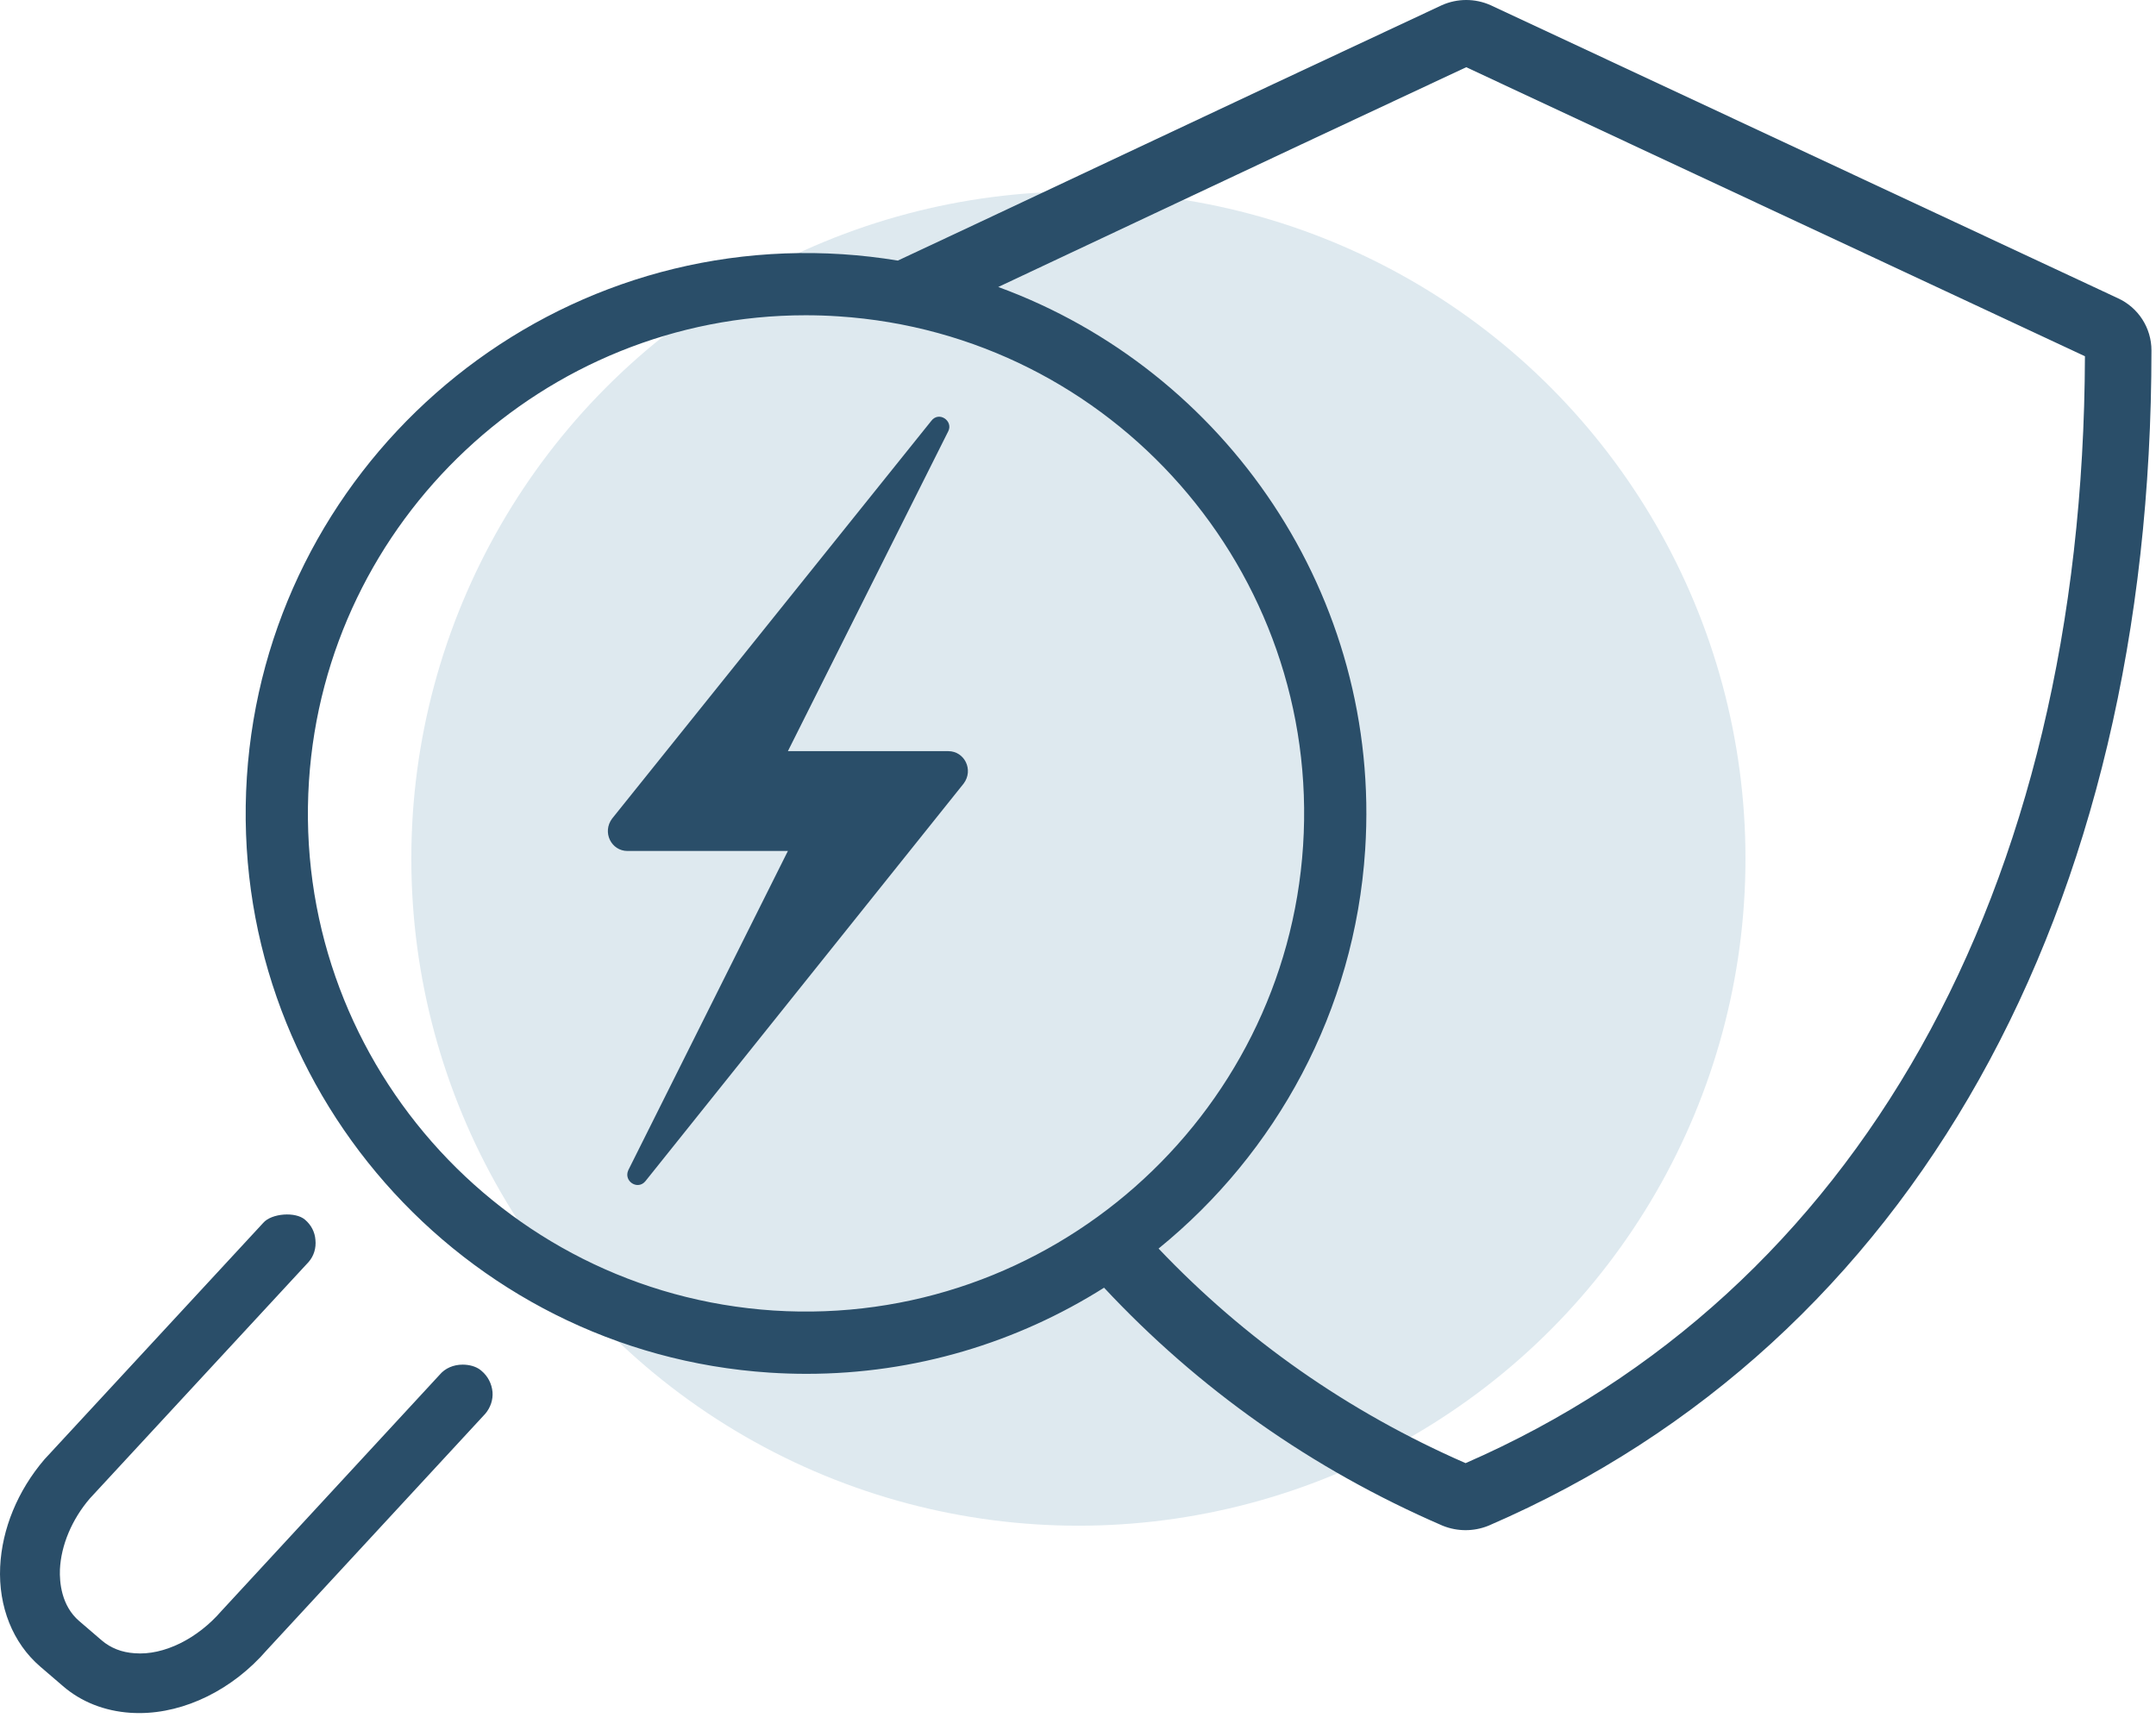 <svg width="389" height="310" viewBox="0 0 389 310" fill="none" xmlns="http://www.w3.org/2000/svg">
<circle cx="194.572" cy="154.903" r="120.359" fill="#DEE9EF"/>
<path fill-rule="evenodd" clip-rule="evenodd" d="M260.133 0.944C262.941 -0.315 266.154 -0.315 268.962 0.944L269.005 0.963L269.047 0.983L382.126 53.805C385.812 55.487 388.18 59.163 388.18 63.217C388.18 164.295 345.137 242.144 268.654 275.222L268.569 275.259L268.483 275.293C265.88 276.325 262.98 276.325 260.377 275.293L260.29 275.259L260.205 275.222C236.664 265.034 216.209 250.532 199.202 232.321C183.594 242.174 165.157 247.862 145.517 247.862C143.312 247.862 141.076 247.791 138.844 247.644C83.212 244.009 40.913 195.794 44.543 140.167C48.138 84.963 95.992 42.245 152.016 45.867C155.393 46.087 158.722 46.472 161.993 47.013C170.738 42.933 181.789 37.729 194.748 31.627L194.751 31.625L194.893 31.558C197.536 30.314 200.258 29.032 203.056 27.715C219.65 19.903 238.892 10.855 260.051 0.982L260.092 0.963L260.133 0.944ZM264.43 263.974C243.124 254.669 224.575 241.6 209.037 225.261C230.224 208.055 244.413 182.429 246.312 153.343C249.304 107.559 221.175 66.795 180.111 51.777C186.068 48.978 192.679 45.865 199.869 42.479C202.556 41.214 205.323 39.911 208.168 38.572C224.606 30.833 243.635 21.886 264.547 12.126L376.178 64.271C375.883 161.192 334.774 233.274 264.43 263.974ZM151.285 57.074C149.294 56.94 147.303 56.878 145.338 56.878C98.175 56.878 58.82 93.783 55.746 140.902C52.517 190.351 90.126 233.207 139.574 236.441C189.295 239.635 231.906 201.692 235.109 152.613C238.338 103.16 200.734 60.303 151.285 57.074ZM87.564 255.057C88.503 253.944 88.971 252.549 88.864 251.146C88.726 249.65 88.036 248.304 86.895 247.338C86.165 246.683 85.131 246.3 83.902 246.215L83.483 246.202C81.804 246.202 80.303 246.861 79.332 248.019L39.937 290.662C35.647 295.628 29.562 298.706 24.279 298.27C21.972 298.118 19.98 297.339 18.359 295.958L14.288 292.461C11.063 289.704 10.724 285.454 10.813 283.156C11.014 278.777 12.983 274.1 16.225 270.332L55.696 227.667C56.632 226.58 57.064 225.181 56.912 223.689C56.81 222.281 56.146 220.994 55.033 220.054C53.327 218.562 48.97 218.892 47.482 220.638L8.016 263.298C3.192 268.942 0.354 275.824 0.029 282.67C-0.309 289.873 2.323 296.435 7.25 300.671L11.339 304.181C14.635 307.036 18.84 308.707 23.558 309.018C24.083 309.05 24.609 309.067 25.139 309.067C33.393 309.067 41.999 304.813 48.155 297.686L87.564 255.057ZM110.446 147.68L168.018 75.946C169.404 74.098 172.021 75.946 171.097 77.793L142.157 135.519H171.097C174.022 135.519 175.715 138.906 173.868 141.369L116.45 213.103C115.064 214.796 112.447 213.103 113.371 211.102L142.157 153.53H113.217C110.292 153.53 108.599 150.143 110.446 147.68Z" fill="#2A4E69"/>
</svg>
